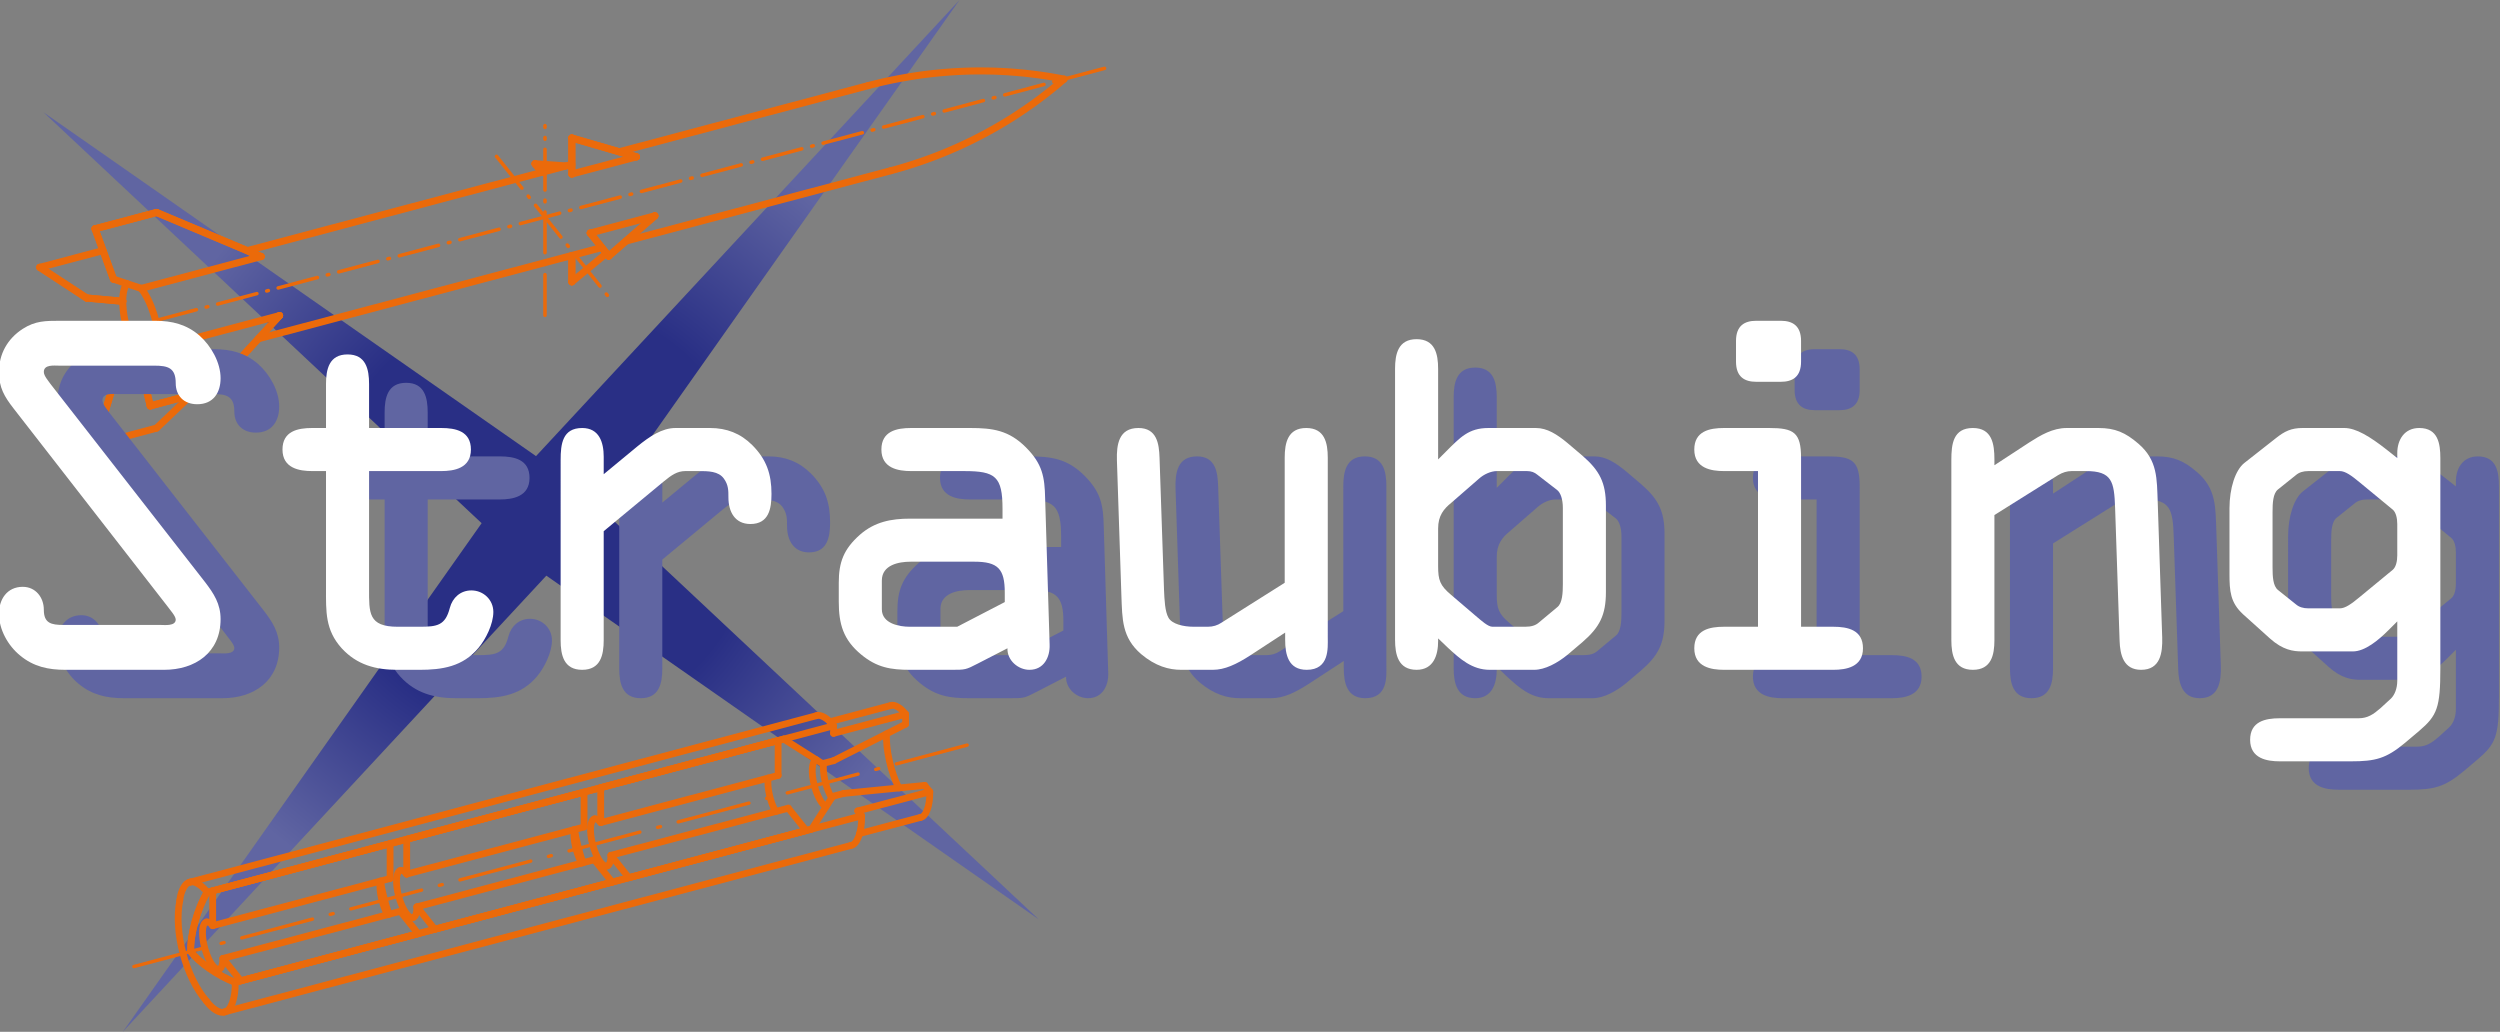 <?xml version="1.0" encoding="utf-8"?>
<!-- Generator: Adobe Illustrator 13.0.0, SVG Export Plug-In . SVG Version: 6.00 Build 14948)  -->
<!DOCTYPE svg PUBLIC "-//W3C//DTD SVG 1.1//EN" "http://www.w3.org/Graphics/SVG/1.1/DTD/svg11.dtd">
<svg version="1.1" id="Ebene_1" xmlns="http://www.w3.org/2000/svg" xmlns:xlink="http://www.w3.org/1999/xlink" x="0px" y="0px"
	 width="468.094px" height="193.191px" viewBox="0 0 468.094 193.191" enable-background="new 0 0 468.094 193.191"
	 xml:space="preserve">
<rect x="0" y="0" width="468.094" height="193.191" fill="#808080" stroke="none"/>
<g>
	
		<radialGradient id="SVGID_1_" cx="-732.355" cy="1239.537" r="126.598" gradientTransform="matrix(1 0 0 1 833.685 -1142.941)" gradientUnits="userSpaceOnUse">
		<stop  offset="0" style="stop-color:#292F85"/>
		<stop  offset="0.319" style="stop-color:#292F85"/>
		<stop  offset="0.615" style="stop-color:#6065A2"/>
		<stop  offset="1" style="stop-color:#6065A2"/>
	</radialGradient>
	<polygon fill="url(#SVGID_1_)" points="179.66,0 112.478,95.229 194.521,172.168 102.295,107.786 22.997,193.191 90.18,97.961 
		8.139,21.021 100.362,85.403 	"/>
	<g id="BLOCK_x5F_RECORD_4_">
		<g id="LINE_291_">
			
				<line fill="none" stroke="#EB6A0A" stroke-width="0.659" stroke-linecap="round" stroke-linejoin="round" stroke-dasharray="7.609,1.902,0.317,1.902" x1="206.811" y1="12.799" x2="9.562" y2="65.216"/>
		</g>
		<g id="LINE_290_">
			
				<line fill="none" stroke="#EB6A0A" stroke-width="0.659" stroke-linecap="round" stroke-linejoin="round" stroke-dasharray="7.609,1.902,0.317,1.902" x1="102.043" y1="59.035" x2="102.043" y2="23.53"/>
		</g>
		<g id="LINE_289_">
			
				<line fill="none" stroke="#EB6A0A" stroke-width="0.659" stroke-linecap="round" stroke-linejoin="round" stroke-dasharray="7.609,1.902,0.317,1.902" x1="92.969" y1="29.274" x2="113.917" y2="55.55"/>
		</g>
		<g id="LINE_288_">
			
				<line fill="none" stroke="#EB6A0A" stroke-width="1.319" stroke-linecap="round" stroke-linejoin="round" x1="100.179" y1="30.658" x2="100.179" y2="30.658"/>
		</g>
		<g id="LINE_287_">
			
				<line fill="none" stroke="#EB6A0A" stroke-width="1.319" stroke-linecap="round" stroke-linejoin="round" x1="100.179" y1="30.658" x2="105.963" y2="31.069"/>
		</g>
		<g id="LINE_286_">
			
				<line fill="none" stroke="#EB6A0A" stroke-width="1.319" stroke-linecap="round" stroke-linejoin="round" x1="101.459" y1="32.268" x2="100.179" y2="30.658"/>
		</g>
		<g id="LINE_285_">
			
				<line fill="none" stroke="#EB6A0A" stroke-width="1.319" stroke-linecap="round" stroke-linejoin="round" x1="101.459" y1="32.268" x2="100.179" y2="30.658"/>
		</g>
		<g id="LINE_284_">
			
				<line fill="none" stroke="#EB6A0A" stroke-width="1.319" stroke-linecap="round" stroke-linejoin="round" x1="16.213" y1="55.795" x2="16.213" y2="55.795"/>
		</g>
		<g id="LINE_283_">
			
				<line fill="none" stroke="#EB6A0A" stroke-width="1.319" stroke-linecap="round" stroke-linejoin="round" x1="22.988" y1="56.412" x2="16.213" y2="55.795"/>
		</g>
		<g id="ELLIPSE_106_">
			
				<line fill="none" stroke="#EB6A0A" stroke-width="1.319" stroke-linecap="round" stroke-linejoin="round" x1="22.988" y1="56.41" x2="22.988" y2="56.412"/>
		</g>
		<g id="LINE_282_">
			
				<line fill="none" stroke="#EB6A0A" stroke-width="1.319" stroke-linecap="round" stroke-linejoin="round" x1="22.988" y1="56.41" x2="16.213" y2="55.795"/>
		</g>
		<g id="LINE_281_">
			
				<line fill="none" stroke="#EB6A0A" stroke-width="1.319" stroke-linecap="round" stroke-linejoin="round" x1="7.456" y1="50.066" x2="7.456" y2="50.059"/>
		</g>
		<g id="LINE_280_">
			
				<line fill="none" stroke="#EB6A0A" stroke-width="1.319" stroke-linecap="round" stroke-linejoin="round" x1="16.213" y1="55.795" x2="7.456" y2="50.066"/>
		</g>
		<g id="LINE_279_">
			
				<line fill="none" stroke="#EB6A0A" stroke-width="1.319" stroke-linecap="round" stroke-linejoin="round" x1="16.213" y1="55.795" x2="7.456" y2="50.059"/>
		</g>
		<g id="LINE_278_">
			
				<line fill="none" stroke="#EB6A0A" stroke-width="1.319" stroke-linecap="round" stroke-linejoin="round" x1="18.976" y1="47" x2="19.336" y2="47.049"/>
		</g>
		<g id="LINE_277_">
			
				<line fill="none" stroke="#EB6A0A" stroke-width="1.319" stroke-linecap="round" stroke-linejoin="round" x1="7.456" y1="50.059" x2="18.976" y2="47"/>
		</g>
		<g id="LINE_276_">
			
				<line fill="none" stroke="#EB6A0A" stroke-width="1.319" stroke-linecap="round" stroke-linejoin="round" x1="107.072" y1="52.767" x2="113.553" y2="47.438"/>
		</g>
		<g id="LINE_275_">
			
				<line fill="none" stroke="#EB6A0A" stroke-width="1.319" stroke-linecap="round" stroke-linejoin="round" x1="107.072" y1="52.767" x2="107.07" y2="52.767"/>
		</g>
		<g id="ELLIPSE_105_">
			<path fill="none" stroke="#EB6A0A" stroke-width="1.319" stroke-linecap="round" stroke-linejoin="round" d="M22.988,56.412
				c0,3.721,1.543,8.666,3.447,11.055"/>
		</g>
		<g id="ELLIPSE_104_">
			<path fill="none" stroke="#EB6A0A" stroke-width="1.319" stroke-linecap="round" stroke-linejoin="round" d="M29.881,65.061
				c0-3.722-1.541-8.668-3.445-11.056"/>
		</g>
		<g id="LINE_274_">
			
				<line fill="none" stroke="#EB6A0A" stroke-width="1.319" stroke-linecap="round" stroke-linejoin="round" x1="52.346" y1="59.088" x2="29.881" y2="65.061"/>
		</g>
		<g id="ELLIPSE_103_">
			
				<line fill="none" stroke="#EB6A0A" stroke-width="1.319" stroke-linecap="round" stroke-linejoin="round" x1="52.346" y1="59.088" x2="52.346" y2="59.088"/>
		</g>
		<g id="ELLIPSE_102_">
			<path fill="none" stroke="#EB6A0A" stroke-width="1.319" stroke-linecap="round" stroke-linejoin="round" d="M26.437,67.467
				c0.102,0.133,0.295,0.355,0.396,0.448"/>
		</g>
		<g id="LINE_273_">
			
				<line fill="none" stroke="#EB6A0A" stroke-width="1.319" stroke-linecap="round" stroke-linejoin="round" x1="110.517" y1="43.629" x2="122.611" y2="40.41"/>
		</g>
		<g id="ELLIPSE_101_">
			
				<line fill="none" stroke="#EB6A0A" stroke-width="1.319" stroke-linecap="round" stroke-linejoin="round" x1="122.611" y1="40.42" x2="122.611" y2="40.41"/>
		</g>
		<g id="ELLIPSE_100_">
			
				<line fill="none" stroke="#EB6A0A" stroke-width="1.319" stroke-linecap="round" stroke-linejoin="round" x1="110.517" y1="43.633" x2="110.517" y2="43.629"/>
		</g>
		<g id="LINE_272_">
			
				<line fill="none" stroke="#EB6A0A" stroke-width="1.319" stroke-linecap="round" stroke-linejoin="round" x1="107.072" y1="47.837" x2="107.072" y2="52.767"/>
		</g>
		<g id="LINE_271_">
			
				<line fill="none" stroke="#EB6A0A" stroke-width="1.319" stroke-linecap="round" stroke-linejoin="round" x1="107.07" y1="47.837" x2="107.07" y2="52.767"/>
		</g>
		<g id="ELLIPSE_99_">
			<path fill="none" stroke="#EB6A0A" stroke-width="1.319" stroke-linecap="round" stroke-linejoin="round" d="M23.775,53.116
				c-0.467,0.402-0.826,1.9-0.787,3.294"/>
		</g>
		<g id="LINE_270_">
			
				<line fill="none" stroke="#EB6A0A" stroke-width="1.319" stroke-linecap="round" stroke-linejoin="round" x1="48.897" y1="48.033" x2="48.897" y2="48.033"/>
		</g>
		<g id="LINE_269_">
			
				<line fill="none" stroke="#EB6A0A" stroke-width="1.319" stroke-linecap="round" stroke-linejoin="round" x1="26.437" y1="54.006" x2="48.897" y2="48.033"/>
		</g>
		<g id="ELLIPSE_98_">
			
				<line fill="none" stroke="#EB6A0A" stroke-width="1.319" stroke-linecap="round" stroke-linejoin="round" x1="107.072" y1="32.578" x2="107.07" y2="32.575"/>
		</g>
		<g id="ELLIPSE_97_">
			
				<line fill="none" stroke="#EB6A0A" stroke-width="1.319" stroke-linecap="round" stroke-linejoin="round" x1="119.168" y1="29.365" x2="119.168" y2="29.36"/>
		</g>
		<g id="LINE_268_">
			
				<line fill="none" stroke="#EB6A0A" stroke-width="1.319" stroke-linecap="round" stroke-linejoin="round" x1="107.072" y1="32.578" x2="119.168" y2="29.365"/>
		</g>
		<g id="LINE_267_">
			
				<line fill="none" stroke="#EB6A0A" stroke-width="1.319" stroke-linecap="round" stroke-linejoin="round" x1="39.654" y1="72.939" x2="52.346" y2="59.088"/>
		</g>
		<g id="LINE_266_">
			
				<line fill="none" stroke="#EB6A0A" stroke-width="1.319" stroke-linecap="round" stroke-linejoin="round" x1="28.136" y1="75.998" x2="39.654" y2="72.939"/>
		</g>
		<g id="LINE_265_">
			
				<line fill="none" stroke="#EB6A0A" stroke-width="1.319" stroke-linecap="round" stroke-linejoin="round" x1="26.29" y1="68.428" x2="28.136" y2="75.998"/>
		</g>
		<g id="LINE_264_">
			
				<line fill="none" stroke="#EB6A0A" stroke-width="1.319" stroke-linecap="round" stroke-linejoin="round" x1="29.881" y1="65.061" x2="26.29" y2="68.428"/>
		</g>
		<g id="LINE_263_">
			
				<line fill="none" stroke="#EB6A0A" stroke-width="1.319" stroke-linecap="round" stroke-linejoin="round" x1="39.654" y1="72.939" x2="39.654" y2="72.939"/>
		</g>
		<g id="LINE_262_">
			
				<line fill="none" stroke="#EB6A0A" stroke-width="1.319" stroke-linecap="round" stroke-linejoin="round" x1="39.654" y1="72.939" x2="52.346" y2="59.088"/>
		</g>
		<g id="LINE_261_">
			
				<line fill="none" stroke="#EB6A0A" stroke-width="1.319" stroke-linecap="round" stroke-linejoin="round" x1="28.136" y1="75.998" x2="39.654" y2="72.939"/>
		</g>
		<g id="LINE_260_">
			
				<line fill="none" stroke="#EB6A0A" stroke-width="1.319" stroke-linecap="round" stroke-linejoin="round" x1="26.29" y1="68.432" x2="28.136" y2="75.998"/>
		</g>
		<g id="LINE_259_">
			
				<line fill="none" stroke="#EB6A0A" stroke-width="1.319" stroke-linecap="round" stroke-linejoin="round" x1="29.315" y1="80.158" x2="35.822" y2="73.956"/>
		</g>
		<g id="LINE_258_">
			
				<line fill="none" stroke="#EB6A0A" stroke-width="1.319" stroke-linecap="round" stroke-linejoin="round" x1="17.798" y1="83.225" x2="29.315" y2="80.158"/>
		</g>
		<g id="LINE_257_">
			
				<line fill="none" stroke="#EB6A0A" stroke-width="1.319" stroke-linecap="round" stroke-linejoin="round" x1="21.252" y1="71.945" x2="17.798" y2="83.225"/>
		</g>
		<g id="LINE_256_">
			
				<line fill="none" stroke="#EB6A0A" stroke-width="1.319" stroke-linecap="round" stroke-linejoin="round" x1="26.437" y1="67.467" x2="21.252" y2="71.945"/>
		</g>
		<g id="LINE_255_">
			
				<line fill="none" stroke="#EB6A0A" stroke-width="1.319" stroke-linecap="round" stroke-linejoin="round" x1="21.25" y1="71.945" x2="17.793" y2="83.222"/>
		</g>
		<g id="LINE_254_">
			
				<line fill="none" stroke="#EB6A0A" stroke-width="1.319" stroke-linecap="round" stroke-linejoin="round" x1="26.437" y1="67.467" x2="21.25" y2="71.945"/>
		</g>
		<g id="LINE_253_">
			
				<line fill="none" stroke="#EB6A0A" stroke-width="1.319" stroke-linecap="round" stroke-linejoin="round" x1="113.964" y1="47.947" x2="122.611" y2="40.41"/>
		</g>
		<g id="LINE_252_">
			
				<line fill="none" stroke="#EB6A0A" stroke-width="1.319" stroke-linecap="round" stroke-linejoin="round" x1="110.517" y1="43.629" x2="113.964" y2="47.947"/>
		</g>
		<g id="LINE_251_">
			
				<line fill="none" stroke="#EB6A0A" stroke-width="1.319" stroke-linecap="round" stroke-linejoin="round" x1="113.964" y1="47.947" x2="113.964" y2="47.956"/>
		</g>
		<g id="LINE_250_">
			
				<line fill="none" stroke="#EB6A0A" stroke-width="1.319" stroke-linecap="round" stroke-linejoin="round" x1="113.964" y1="47.956" x2="122.611" y2="40.42"/>
		</g>
		<g id="LINE_249_">
			
				<line fill="none" stroke="#EB6A0A" stroke-width="1.319" stroke-linecap="round" stroke-linejoin="round" x1="110.517" y1="43.633" x2="113.964" y2="47.956"/>
		</g>
		<g id="LINE_248_">
			
				<line fill="none" stroke="#EB6A0A" stroke-width="1.319" stroke-linecap="round" stroke-linejoin="round" x1="21.25" y1="52.272" x2="21.252" y2="52.272"/>
		</g>
		<g id="LINE_247_">
			
				<line fill="none" stroke="#EB6A0A" stroke-width="1.319" stroke-linecap="round" stroke-linejoin="round" x1="26.437" y1="54.006" x2="21.252" y2="52.272"/>
		</g>
		<g id="LINE_246_">
			
				<line fill="none" stroke="#EB6A0A" stroke-width="1.319" stroke-linecap="round" stroke-linejoin="round" x1="26.29" y1="68.428" x2="26.29" y2="68.432"/>
		</g>
		<g id="LINE_245_">
			
				<line fill="none" stroke="#EB6A0A" stroke-width="1.319" stroke-linecap="round" stroke-linejoin="round" x1="21.252" y1="71.945" x2="21.25" y2="71.945"/>
		</g>
		<g id="ELLIPSE_96_">
			
				<line fill="none" stroke="#EB6A0A" stroke-width="1.319" stroke-linecap="round" stroke-linejoin="round" x1="26.437" y1="67.467" x2="26.437" y2="67.467"/>
		</g>
		<g id="LINE_244_">
			
				<line fill="none" stroke="#EB6A0A" stroke-width="1.319" stroke-linecap="round" stroke-linejoin="round" x1="29.313" y1="39.783" x2="48.897" y2="48.033"/>
		</g>
		<g id="LINE_243_">
			
				<line fill="none" stroke="#EB6A0A" stroke-width="1.319" stroke-linecap="round" stroke-linejoin="round" x1="17.793" y1="42.842" x2="29.313" y2="39.783"/>
		</g>
		<g id="LINE_242_">
			
				<line fill="none" stroke="#EB6A0A" stroke-width="1.319" stroke-linecap="round" stroke-linejoin="round" x1="21.25" y1="52.272" x2="17.793" y2="42.842"/>
		</g>
		<g id="LINE_241_">
			
				<line fill="none" stroke="#EB6A0A" stroke-width="1.319" stroke-linecap="round" stroke-linejoin="round" x1="29.313" y1="39.783" x2="29.315" y2="39.783"/>
		</g>
		<g id="LINE_240_">
			
				<line fill="none" stroke="#EB6A0A" stroke-width="1.319" stroke-linecap="round" stroke-linejoin="round" x1="29.315" y1="39.783" x2="48.897" y2="48.033"/>
		</g>
		<g id="LINE_239_">
			
				<line fill="none" stroke="#EB6A0A" stroke-width="1.319" stroke-linecap="round" stroke-linejoin="round" x1="17.798" y1="42.842" x2="29.315" y2="39.783"/>
		</g>
		<g id="LINE_238_">
			
				<line fill="none" stroke="#EB6A0A" stroke-width="1.319" stroke-linecap="round" stroke-linejoin="round" x1="21.252" y1="52.272" x2="17.798" y2="42.842"/>
		</g>
		<g id="LINE_237_">
			
				<line fill="none" stroke="#EB6A0A" stroke-width="1.319" stroke-linecap="round" stroke-linejoin="round" x1="107.072" y1="32.578" x2="107.072" y2="25.848"/>
		</g>
		<g id="LINE_236_">
			
				<line fill="none" stroke="#EB6A0A" stroke-width="1.319" stroke-linecap="round" stroke-linejoin="round" x1="107.07" y1="25.844" x2="107.072" y2="25.848"/>
		</g>
		<g id="LINE_235_">
			
				<line fill="none" stroke="#EB6A0A" stroke-width="1.319" stroke-linecap="round" stroke-linejoin="round" x1="107.07" y1="32.575" x2="107.07" y2="25.844"/>
		</g>
		<g id="LINE_234_">
			
				<line fill="none" stroke="#EB6A0A" stroke-width="1.319" stroke-linecap="round" stroke-linejoin="round" x1="107.07" y1="25.844" x2="119.168" y2="29.36"/>
		</g>
		<g id="LINE_233_">
			
				<line fill="none" stroke="#EB6A0A" stroke-width="1.319" stroke-linecap="round" stroke-linejoin="round" x1="107.072" y1="25.848" x2="119.168" y2="29.365"/>
		</g>
		<g id="LINE_232_">
			
				<line fill="none" stroke="#EB6A0A" stroke-width="1.319" stroke-linecap="round" stroke-linejoin="round" x1="28.136" y1="75.998" x2="28.136" y2="75.998"/>
		</g>
		<g id="LINE_231_">
			
				<line fill="none" stroke="#EB6A0A" stroke-width="1.319" stroke-linecap="round" stroke-linejoin="round" x1="17.798" y1="83.225" x2="17.793" y2="83.222"/>
		</g>
		<g id="LINE_230_">
			
				<line fill="none" stroke="#EB6A0A" stroke-width="1.319" stroke-linecap="round" stroke-linejoin="round" x1="17.793" y1="42.842" x2="17.798" y2="42.842"/>
		</g>
		<g id="LINE_229_">
			
				<line fill="none" stroke="#EB6A0A" stroke-width="1.319" stroke-linecap="round" stroke-linejoin="round" x1="48.361" y1="63.434" x2="112.679" y2="46.344"/>
		</g>
		<g id="LINE_228_">
			
				<line fill="none" stroke="#EB6A0A" stroke-width="1.319" stroke-linecap="round" stroke-linejoin="round" x1="117.185" y1="45.146" x2="166.785" y2="31.963"/>
		</g>
		<g id="LINE_227_">
			
				<line fill="none" stroke="#EB6A0A" stroke-width="1.319" stroke-linecap="round" stroke-linejoin="round" x1="46.282" y1="46.932" x2="107.07" y2="30.773"/>
		</g>
		<g id="LINE_226_">
			
				<line fill="none" stroke="#EB6A0A" stroke-width="1.319" stroke-linecap="round" stroke-linejoin="round" x1="115.935" y1="28.418" x2="162.551" y2="16.028"/>
		</g>
		<g id="LWPOLYLINE_5_">
			<polyline fill="none" stroke="#EB6A0A" stroke-width="1.319" stroke-linecap="round" stroke-linejoin="round" points="
				166.785,31.963 167.537,31.766 168.283,31.551 169.029,31.336 169.771,31.11 170.512,30.879 171.252,30.636 171.992,30.395 
				172.728,30.142 173.455,29.882 174.185,29.619 174.912,29.348 175.635,29.068 176.358,28.778 177.08,28.483 177.791,28.186 
				178.502,27.875 179.356,27.508 180.197,27.117 181.033,26.723 181.871,26.322 182.838,25.832 183.805,25.334 184.754,24.832 
				185.711,24.303 186.649,23.771 187.58,23.223 188.506,22.668 189.426,22.1 190.715,21.264 191.992,20.406 193.248,19.528 
				194.483,18.631 195.701,17.705 196.897,16.764 198.072,15.799 199.226,14.815 			"/>
		</g>
		<g id="LWPOLYLINE_4_">
			<polyline fill="none" stroke="#EB6A0A" stroke-width="1.319" stroke-linecap="round" stroke-linejoin="round" points="
				162.551,16.028 164.055,15.646 165.567,15.289 167.09,14.961 168.611,14.668 170.142,14.396 171.676,14.153 173.211,13.94 
				174.752,13.76 175.726,13.658 176.698,13.572 177.672,13.497 178.639,13.432 179.703,13.375 180.76,13.33 181.817,13.297 
				182.873,13.282 183.93,13.282 184.987,13.294 186.045,13.313 187.096,13.358 188.637,13.435 190.166,13.551 191.694,13.688 
				193.211,13.857 194.729,14.052 196.233,14.275 197.733,14.533 199.226,14.815 			"/>
		</g>
	</g>
	<g id="BLOCK_x5F_RECORD_3_">
		<g id="LINE_225_">
			
				<line fill="none" stroke="#EB6A0A" stroke-width="0.635" stroke-linecap="round" stroke-linejoin="round" stroke-dasharray="13.711,3.428,0.571,3.428" x1="181.088" y1="139.511" x2="25.07" y2="180.973"/>
		</g>
		<g id="ELLIPSE_95_">
			<path fill="none" stroke="#EB6A0A" stroke-width="1.27" stroke-linecap="round" stroke-linejoin="round" d="M35.728,178.143
				c1.348,1.965,5.212,4.651,8.316,5.78"/>
		</g>
		<g id="ELLIPSE_94_">
			<path fill="none" stroke="#EB6A0A" stroke-width="1.27" stroke-linecap="round" stroke-linejoin="round" d="M38.788,167.07
				c-1.82,2.988-3.244,8.136-3.061,11.072"/>
		</g>
		<g id="LINE_224_">
			
				<line fill="none" stroke="#EB6A0A" stroke-width="1.27" stroke-linecap="round" stroke-linejoin="round" x1="44.043" y1="183.924" x2="151.985" y2="155.23"/>
		</g>
		<g id="LINE_223_">
			
				<line fill="none" stroke="#EB6A0A" stroke-width="1.27" stroke-linecap="round" stroke-linejoin="round" x1="38.788" y1="167.07" x2="146.732" y2="138.381"/>
		</g>
		<g id="LINE_222_">
			
				<line fill="none" stroke="#EB6A0A" stroke-width="1.27" stroke-linecap="round" stroke-linejoin="round" x1="151.985" y1="155.23" x2="155.903" y2="149.109"/>
		</g>
		<g id="ELLIPSE_93_">
			<path fill="none" stroke="#EB6A0A" stroke-width="1.27" stroke-linecap="round" stroke-linejoin="round" d="M152.822,142.292
				c-0.837,0.219-0.986,2.381-0.342,4.815c0.473,1.86,1.439,3.606,2.181,3.942"/>
		</g>
		<g id="ELLIPSE_92_">
			<path fill="none" stroke="#EB6A0A" stroke-width="1.27" stroke-linecap="round" stroke-linejoin="round" d="M152.881,142.284
				c-0.012,0-0.047,0.006-0.059,0.008"/>
		</g>
		<g id="LINE_221_">
			
				<line fill="none" stroke="#EB6A0A" stroke-width="1.27" stroke-linecap="round" stroke-linejoin="round" x1="146.732" y1="138.381" x2="153.992" y2="142.982"/>
		</g>
		<g id="LINE_220_">
			
				<line fill="none" stroke="#EB6A0A" stroke-width="1.27" stroke-linecap="round" stroke-linejoin="round" x1="155.903" y1="149.109" x2="157.982" y2="148.559"/>
		</g>
		<g id="ELLIPSE_91_">
			<path fill="none" stroke="#EB6A0A" stroke-width="1.27" stroke-linecap="round" stroke-linejoin="round" d="M154.219,142.917
				c-0.262,1.678,0.359,4.483,1.38,6.271c0.03,0.058,0.089,0.157,0.126,0.209"/>
		</g>
		<g id="LINE_219_">
			
				<line fill="none" stroke="#EB6A0A" stroke-width="1.27" stroke-linecap="round" stroke-linejoin="round" x1="153.992" y1="142.982" x2="156.07" y2="142.432"/>
		</g>
		<g id="LINE_218_">
			
				<line fill="none" stroke="#EB6A0A" stroke-width="1.27" stroke-linecap="round" stroke-linejoin="round" x1="157.982" y1="148.559" x2="173.139" y2="147.057"/>
		</g>
		<g id="ELLIPSE_90_">
			<path fill="none" stroke="#EB6A0A" stroke-width="1.27" stroke-linecap="round" stroke-linejoin="round" d="M166.002,137.398
				c-0.203,2.774,0.818,7.278,2.299,10.138"/>
		</g>
		<g id="LINE_217_">
			
				<line fill="none" stroke="#EB6A0A" stroke-width="1.27" stroke-linecap="round" stroke-linejoin="round" x1="156.07" y1="142.432" x2="169.563" y2="135.592"/>
		</g>
		<g id="LINE_216_">
			
				<line fill="none" stroke="#EB6A0A" stroke-width="1.27" stroke-linecap="round" stroke-linejoin="round" x1="173.139" y1="147.057" x2="174.088" y2="148.258"/>
		</g>
		<g id="ELLIPSE_89_">
			<path fill="none" stroke="#EB6A0A" stroke-width="1.27" stroke-linecap="round" stroke-linejoin="round" d="M172.344,153.051
				c1.033-0.102,1.816-2.258,1.744-4.793"/>
		</g>
		<g id="ELLIPSE_88_">
			<path fill="none" stroke="#EB6A0A" stroke-width="1.27" stroke-linecap="round" stroke-linejoin="round" d="M169.563,133.729
				c-0.859-1.181-2.139-1.92-2.783-1.629"/>
		</g>
		<g id="LINE_215_">
			
				<line fill="none" stroke="#EB6A0A" stroke-width="1.27" stroke-linecap="round" stroke-linejoin="round" x1="169.563" y1="135.592" x2="169.563" y2="133.729"/>
		</g>
		<g id="LINE_214_">
			
				<line fill="none" stroke="#EB6A0A" stroke-width="1.27" stroke-linecap="round" stroke-linejoin="round" x1="174.088" y1="148.258" x2="160.598" y2="151.838"/>
		</g>
		<g id="LINE_213_">
			
				<line fill="none" stroke="#EB6A0A" stroke-width="1.27" stroke-linecap="round" stroke-linejoin="round" x1="169.563" y1="133.729" x2="156.07" y2="137.311"/>
		</g>
		<g id="LINE_212_">
			
				<line fill="none" stroke="#EB6A0A" stroke-width="1.27" stroke-linecap="round" stroke-linejoin="round" x1="160.598" y1="151.838" x2="161.326" y2="152.752"/>
		</g>
		<g id="ELLIPSE_87_">
			<path fill="none" stroke="#EB6A0A" stroke-width="1.27" stroke-linecap="round" stroke-linejoin="round" d="M159.295,158.307
				c1.195-0.113,2.108-2.613,2.031-5.556"/>
		</g>
		<g id="ELLIPSE_86_">
			<path fill="none" stroke="#EB6A0A" stroke-width="1.27" stroke-linecap="round" stroke-linejoin="round" d="M156.07,135.898
				c-1.004-1.371-2.479-2.231-3.23-1.888"/>
		</g>
		<g id="LINE_211_">
			
				<line fill="none" stroke="#EB6A0A" stroke-width="1.27" stroke-linecap="round" stroke-linejoin="round" x1="156.07" y1="137.311" x2="156.07" y2="135.898"/>
		</g>
		<g id="LINE_210_">
			
				<line fill="none" stroke="#EB6A0A" stroke-width="1.27" stroke-linecap="round" stroke-linejoin="round" x1="161.326" y1="152.752" x2="44.043" y2="183.924"/>
		</g>
		<g id="ELLIPSE_85_">
			<path fill="none" stroke="#EB6A0A" stroke-width="1.27" stroke-linecap="round" stroke-linejoin="round" d="M42.014,189.477
				c1.199-0.115,2.109-2.61,2.029-5.554"/>
		</g>
		<g id="ELLIPSE_84_">
			<path fill="none" stroke="#EB6A0A" stroke-width="1.27" stroke-linecap="round" stroke-linejoin="round" d="M38.688,187.47
				c1.028,1.445,2.553,2.367,3.326,2.007"/>
		</g>
		<g id="ELLIPSE_83_">
			<path fill="none" stroke="#EB6A0A" stroke-width="1.27" stroke-linecap="round" stroke-linejoin="round" d="M35.555,165.179
				c-0.85,0.074-1.714,1.634-1.889,3.398"/>
		</g>
		<g id="ELLIPSE_82_">
			<path fill="none" stroke="#EB6A0A" stroke-width="1.27" stroke-linecap="round" stroke-linejoin="round" d="M38.785,167.066
				c-0.997-1.366-2.479-2.231-3.23-1.888"/>
		</g>
		<g id="LINE_209_">
			
				<line fill="none" stroke="#EB6A0A" stroke-width="1.27" stroke-linecap="round" stroke-linejoin="round" x1="156.07" y1="135.898" x2="38.785" y2="167.066"/>
		</g>
		<g id="ELLIPSE_81_">
			<path fill="none" stroke="#EB6A0A" stroke-width="1.27" stroke-linecap="round" stroke-linejoin="round" d="M35.726,178.143
				c1.35,1.965,5.213,4.651,8.318,5.78"/>
		</g>
		<g id="ELLIPSE_80_">
			<path fill="none" stroke="#EB6A0A" stroke-width="1.27" stroke-linecap="round" stroke-linejoin="round" d="M38.785,167.066
				c-1.822,2.99-3.242,8.14-3.061,11.076"/>
		</g>
		<g id="LINE_208_">
			
				<line fill="none" stroke="#EB6A0A" stroke-width="1.27" stroke-linecap="round" stroke-linejoin="round" x1="35.728" y1="178.143" x2="35.726" y2="178.143"/>
		</g>
		<g id="ELLIPSE_79_">
			<path fill="none" stroke="#EB6A0A" stroke-width="1.27" stroke-linecap="round" stroke-linejoin="round" d="M41,181.473
				c0.433-0.043,0.766-0.953,0.734-2.021"/>
		</g>
		<g id="ELLIPSE_78_">
			<path fill="none" stroke="#EB6A0A" stroke-width="1.27" stroke-linecap="round" stroke-linejoin="round" d="M38.651,172.639
				c-0.833,0.219-0.982,2.377-0.336,4.815c0.651,2.438,1.85,4.237,2.685,4.019l0,0"/>
		</g>
		<g id="ELLIPSE_77_">
			<path fill="none" stroke="#EB6A0A" stroke-width="1.27" stroke-linecap="round" stroke-linejoin="round" d="M39.826,173.32
				c-0.364-0.5-0.902-0.812-1.175-0.683"/>
		</g>
		<g id="LINE_207_">
			
				<line fill="none" stroke="#EB6A0A" stroke-width="1.27" stroke-linecap="round" stroke-linejoin="round" x1="41.734" y1="179.452" x2="74.948" y2="170.627"/>
		</g>
		<g id="ELLIPSE_76_">
			<path fill="none" stroke="#EB6A0A" stroke-width="1.27" stroke-linecap="round" stroke-linejoin="round" d="M71.184,164.989
				c-0.257,1.67,0.362,4.477,1.384,6.271c0.004,0,0.004,0,0.004,0"/>
		</g>
		<g id="LINE_206_">
			
				<line fill="none" stroke="#EB6A0A" stroke-width="1.27" stroke-linecap="round" stroke-linejoin="round" x1="39.826" y1="173.32" x2="73.038" y2="164.493"/>
		</g>
		<g id="LINE_205_">
			
				<line fill="none" stroke="#EB6A0A" stroke-width="1.27" stroke-linecap="round" stroke-linejoin="round" x1="74.948" y1="170.627" x2="78.292" y2="174.818"/>
		</g>
		<g id="ELLIPSE_75_">
			
				<line fill="none" stroke="#EB6A0A" stroke-width="1.27" stroke-linecap="round" stroke-linejoin="round" x1="78.292" y1="174.818" x2="78.292" y2="174.818"/>
		</g>
		<g id="LINE_204_">
			
				<line fill="none" stroke="#EB6A0A" stroke-width="1.27" stroke-linecap="round" stroke-linejoin="round" x1="73.038" y1="164.493" x2="73.038" y2="157.965"/>
		</g>
		<g id="LINE_203_">
			
				<line fill="none" stroke="#EB6A0A" stroke-width="1.27" stroke-linecap="round" stroke-linejoin="round" x1="78.292" y1="174.818" x2="45.079" y2="183.643"/>
		</g>
		<g id="ELLIPSE_74_">
			
				<line fill="none" stroke="#EB6A0A" stroke-width="1.27" stroke-linecap="round" stroke-linejoin="round" x1="45.079" y1="183.643" x2="45.079" y2="183.643"/>
		</g>
		<g id="LINE_202_">
			
				<line fill="none" stroke="#EB6A0A" stroke-width="1.27" stroke-linecap="round" stroke-linejoin="round" x1="73.038" y1="157.965" x2="39.826" y2="166.793"/>
		</g>
		<g id="LINE_201_">
			
				<line fill="none" stroke="#EB6A0A" stroke-width="1.27" stroke-linecap="round" stroke-linejoin="round" x1="45.079" y1="183.643" x2="41.734" y2="179.452"/>
		</g>
		<g id="LINE_200_">
			
				<line fill="none" stroke="#EB6A0A" stroke-width="1.27" stroke-linecap="round" stroke-linejoin="round" x1="39.826" y1="166.793" x2="39.826" y2="173.32"/>
		</g>
		<g id="ELLIPSE_73_">
			<path fill="none" stroke="#EB6A0A" stroke-width="1.27" stroke-linecap="round" stroke-linejoin="round" d="M77.324,171.814
				c0.438-0.039,0.766-0.95,0.736-2.019"/>
		</g>
		<g id="ELLIPSE_72_">
			<path fill="none" stroke="#EB6A0A" stroke-width="1.27" stroke-linecap="round" stroke-linejoin="round" d="M74.979,162.982
				c-0.835,0.222-0.984,2.379-0.335,4.817c0.647,2.438,1.851,4.234,2.681,4.015l0,0"/>
		</g>
		<g id="ELLIPSE_71_">
			<path fill="none" stroke="#EB6A0A" stroke-width="1.27" stroke-linecap="round" stroke-linejoin="round" d="M76.151,163.663
				c-0.364-0.494-0.901-0.806-1.173-0.681"/>
		</g>
		<g id="LINE_199_">
			
				<line fill="none" stroke="#EB6A0A" stroke-width="1.27" stroke-linecap="round" stroke-linejoin="round" x1="78.062" y1="169.797" x2="111.275" y2="160.969"/>
		</g>
		<g id="ELLIPSE_70_">
			<path fill="none" stroke="#EB6A0A" stroke-width="1.27" stroke-linecap="round" stroke-linejoin="round" d="M107.512,155.333
				c-0.26,1.672,0.359,4.479,1.382,6.269v0.004"/>
		</g>
		<g id="LINE_198_">
			
				<line fill="none" stroke="#EB6A0A" stroke-width="1.27" stroke-linecap="round" stroke-linejoin="round" x1="76.151" y1="163.663" x2="109.361" y2="154.842"/>
		</g>
		<g id="LINE_197_">
			
				<line fill="none" stroke="#EB6A0A" stroke-width="1.27" stroke-linecap="round" stroke-linejoin="round" x1="111.275" y1="160.969" x2="114.615" y2="165.163"/>
		</g>
		<g id="ELLIPSE_69_">
			
				<line fill="none" stroke="#EB6A0A" stroke-width="1.27" stroke-linecap="round" stroke-linejoin="round" x1="114.615" y1="165.163" x2="114.615" y2="165.163"/>
		</g>
		<g id="LINE_196_">
			
				<line fill="none" stroke="#EB6A0A" stroke-width="1.27" stroke-linecap="round" stroke-linejoin="round" x1="109.361" y1="154.842" x2="109.361" y2="148.309"/>
		</g>
		<g id="LINE_195_">
			
				<line fill="none" stroke="#EB6A0A" stroke-width="1.27" stroke-linecap="round" stroke-linejoin="round" x1="114.615" y1="165.163" x2="81.404" y2="173.989"/>
		</g>
		<g id="ELLIPSE_68_">
			
				<line fill="none" stroke="#EB6A0A" stroke-width="1.27" stroke-linecap="round" stroke-linejoin="round" x1="81.404" y1="173.989" x2="81.404" y2="173.989"/>
		</g>
		<g id="ELLIPSE_67_">
			<path fill="none" stroke="#EB6A0A" stroke-width="1.27" stroke-linecap="round" stroke-linejoin="round" d="M71.252,164.97
				c0.235,1.689,0.967,4.584,1.579,6.216"/>
		</g>
		<g id="LINE_194_">
			
				<line fill="none" stroke="#EB6A0A" stroke-width="1.27" stroke-linecap="round" stroke-linejoin="round" x1="109.361" y1="148.309" x2="76.151" y2="157.141"/>
		</g>
		<g id="LINE_193_">
			
				<line fill="none" stroke="#EB6A0A" stroke-width="1.27" stroke-linecap="round" stroke-linejoin="round" x1="81.404" y1="173.989" x2="78.062" y2="169.797"/>
		</g>
		<g id="LINE_192_">
			
				<line fill="none" stroke="#EB6A0A" stroke-width="1.27" stroke-linecap="round" stroke-linejoin="round" x1="76.151" y1="157.141" x2="76.151" y2="163.663"/>
		</g>
		<g id="ELLIPSE_66_">
			<path fill="none" stroke="#EB6A0A" stroke-width="1.27" stroke-linecap="round" stroke-linejoin="round" d="M113.652,162.159
				c0.434-0.035,0.766-0.949,0.736-2.015"/>
		</g>
		<g id="ELLIPSE_65_">
			<path fill="none" stroke="#EB6A0A" stroke-width="1.27" stroke-linecap="round" stroke-linejoin="round" d="M111.303,153.329
				c-0.834,0.219-0.983,2.377-0.334,4.819c0.648,2.437,1.849,4.235,2.684,4.011l0,0"/>
		</g>
		<g id="ELLIPSE_64_">
			<path fill="none" stroke="#EB6A0A" stroke-width="1.27" stroke-linecap="round" stroke-linejoin="round" d="M112.478,154.018
				c-0.361-0.496-0.898-0.813-1.174-0.688"/>
		</g>
		<g id="LINE_191_">
			
				<line fill="none" stroke="#EB6A0A" stroke-width="1.27" stroke-linecap="round" stroke-linejoin="round" x1="114.389" y1="160.145" x2="147.604" y2="151.316"/>
		</g>
		<g id="ELLIPSE_63_">
			<path fill="none" stroke="#EB6A0A" stroke-width="1.27" stroke-linecap="round" stroke-linejoin="round" d="M143.841,145.682
				c-0.263,1.672,0.358,4.476,1.38,6.265l0,0"/>
		</g>
		<g id="LINE_190_">
			
				<line fill="none" stroke="#EB6A0A" stroke-width="1.27" stroke-linecap="round" stroke-linejoin="round" x1="112.478" y1="154.018" x2="145.692" y2="145.186"/>
		</g>
		<g id="LINE_189_">
			
				<line fill="none" stroke="#EB6A0A" stroke-width="1.27" stroke-linecap="round" stroke-linejoin="round" x1="147.604" y1="151.316" x2="150.941" y2="155.508"/>
		</g>
		<g id="ELLIPSE_62_">
			
				<line fill="none" stroke="#EB6A0A" stroke-width="1.27" stroke-linecap="round" stroke-linejoin="round" x1="150.941" y1="155.511" x2="150.941" y2="155.508"/>
		</g>
		<g id="LINE_188_">
			
				<line fill="none" stroke="#EB6A0A" stroke-width="1.27" stroke-linecap="round" stroke-linejoin="round" x1="145.692" y1="145.186" x2="145.692" y2="138.659"/>
		</g>
		<g id="LINE_187_">
			
				<line fill="none" stroke="#EB6A0A" stroke-width="1.27" stroke-linecap="round" stroke-linejoin="round" x1="150.941" y1="155.508" x2="117.733" y2="164.338"/>
		</g>
		<g id="ELLIPSE_61_">
			
				<line fill="none" stroke="#EB6A0A" stroke-width="1.27" stroke-linecap="round" stroke-linejoin="round" x1="117.733" y1="164.338" x2="117.733" y2="164.338"/>
		</g>
		<g id="ELLIPSE_60_">
			<path fill="none" stroke="#EB6A0A" stroke-width="1.27" stroke-linecap="round" stroke-linejoin="round" d="M107.579,155.314
				c0.232,1.694,0.968,4.586,1.576,6.218"/>
		</g>
		<g id="LINE_186_">
			
				<line fill="none" stroke="#EB6A0A" stroke-width="1.27" stroke-linecap="round" stroke-linejoin="round" x1="145.692" y1="138.659" x2="112.478" y2="147.484"/>
		</g>
		<g id="LINE_185_">
			
				<line fill="none" stroke="#EB6A0A" stroke-width="1.27" stroke-linecap="round" stroke-linejoin="round" x1="117.733" y1="164.338" x2="114.389" y2="160.145"/>
		</g>
		<g id="LINE_184_">
			
				<line fill="none" stroke="#EB6A0A" stroke-width="1.27" stroke-linecap="round" stroke-linejoin="round" x1="112.478" y1="147.484" x2="112.478" y2="154.018"/>
		</g>
		<g id="LINE_183_">
			
				<line fill="none" stroke="#EB6A0A" stroke-width="1.27" stroke-linecap="round" stroke-linejoin="round" x1="160.949" y1="156.073" x2="172.344" y2="153.051"/>
		</g>
		<g id="LINE_182_">
			
				<line fill="none" stroke="#EB6A0A" stroke-width="1.27" stroke-linecap="round" stroke-linejoin="round" x1="155.384" y1="135.129" x2="166.778" y2="132.1"/>
		</g>
		<g id="LINE_181_">
			
				<line fill="none" stroke="#EB6A0A" stroke-width="1.27" stroke-linecap="round" stroke-linejoin="round" x1="42.014" y1="189.477" x2="159.295" y2="158.307"/>
		</g>
		<g id="LINE_180_">
			
				<line fill="none" stroke="#EB6A0A" stroke-width="1.27" stroke-linecap="round" stroke-linejoin="round" x1="35.555" y1="165.179" x2="152.84" y2="134.011"/>
		</g>
		<g id="ARC_1_">
			<path fill="none" stroke="#EB6A0A" stroke-width="1.27" stroke-linecap="round" stroke-linejoin="round" d="M33.667,168.584
				c-1.176,5.84,1.1,14.396,5.021,18.887"/>
		</g>
	</g>
</g>
<g>
	<path fill="#6065A2" d="M49.336,114.265c1.68,2.184,2.94,4.115,2.94,6.972c0,6.3-4.788,9.492-10.584,9.492h-18.48
		c-3.192,0-5.964-0.588-8.484-2.688c-2.268-1.848-3.948-4.871-3.948-7.812c0-2.688,1.512-5.04,4.452-5.04
		c2.436,0,3.948,2.016,3.948,4.284c0,2.521,1.344,2.856,3.696,2.856h18.228c0.672,0,2.772,0.252,2.772-1.009
		c0-0.672-1.176-1.932-1.512-2.436L13.553,81.842c-1.764-2.268-2.772-3.948-2.772-6.888c0-3.36,1.596-6.216,4.452-8.064
		c2.352-1.512,4.284-1.512,6.972-1.512h17.808c3.192,0,5.88,0.672,8.316,2.772c2.184,1.932,3.948,5.04,3.948,7.98
		c0,2.688-1.344,4.872-4.368,4.872c-2.52,0-4.032-1.596-4.032-3.948c0-2.856-1.428-3.276-4.032-3.276H22.037
		c-0.924,0-2.856-0.252-2.856,1.176c0,0.756,0.924,1.764,1.26,2.268L49.336,114.265z"/>
	<path fill="#6065A2" d="M80.079,115.525c0,4.536-0.168,7.141,5.376,7.141h4.116c3.276,0,4.788-0.252,5.628-3.528
		c0.504-1.933,2.016-3.276,4.032-3.276c2.268,0,4.116,1.764,4.116,4.032s-1.428,5.124-2.772,6.72
		c-2.94,3.528-6.804,4.116-11.088,4.116h-4.116c-4.032,0-7.56-0.924-10.416-4.032c-3.108-3.443-2.94-6.888-2.94-11.256V93.517
		h-2.604c-2.352,0-5.544-0.504-5.544-4.032c0-3.444,2.856-4.032,5.544-4.032h2.604v-8.232c0-2.772,0.588-5.544,4.032-5.544
		c3.444,0,4.032,2.772,4.032,5.544v8.232h13.524c2.688,0,5.544,0.588,5.544,4.032c0,3.528-3.192,4.032-5.544,4.032H80.079V115.525z"
		/>
	<path fill="#6065A2" d="M115.946,91.417c0-2.94,0.336-5.964,4.032-5.964c3.192,0,4.032,2.688,4.032,5.376v3.276l6.3-5.208
		c2.268-1.848,4.62-3.444,7.14-3.444h6.468c3.108,0,5.712,1.008,7.896,3.192c2.688,2.688,3.612,5.46,3.612,9.156
		c0,2.772-0.504,5.628-3.948,5.628c-2.94,0-4.116-2.352-4.116-4.956c0-1.344,0-2.352-0.84-3.528
		c-1.008-1.428-2.94-1.428-4.872-1.428h-2.352c-1.512,0-2.604,0.756-4.032,1.932l-11.256,9.324v20.412
		c0,2.771-0.588,5.544-4.032,5.544c-3.444,0-4.032-2.772-4.032-5.544V91.417z"/>
	<path fill="#6065A2" d="M181.549,93.517c-2.352,0-5.544-0.504-5.544-4.032c0-3.444,2.856-4.032,5.544-4.032h11.088
		c4.2,0,7.224,0.42,10.416,3.612c3.108,3.108,3.528,5.544,3.612,9.576l0.84,27.384c0.084,2.352-1.092,4.704-3.78,4.704
		c-2.1,0-4.2-1.765-4.116-4.032l-5.544,2.856c-2.268,1.176-2.352,1.176-4.956,1.176h-7.728c-3.612,0-6.216-0.42-9.156-2.856
		c-3.36-2.771-4.2-5.711-4.2-9.912v-3.527c0-3.864,0.924-6.3,3.948-8.988c2.772-2.436,5.88-3.023,9.408-3.023h17.304v-1.848
		c0-6.048-1.344-7.057-7.14-7.057H181.549z M181.465,110.485c-2.184,0-5.376,0.589-5.376,3.528v5.376
		c0,2.688,3.276,3.276,5.208,3.276h8.904l8.904-4.621v-1.764c0-4.451-1.26-5.796-5.712-5.796H181.465z"/>
	<path fill="#6065A2" d="M259.584,124.765c0,1.848,0.336,5.964-3.949,5.964c-3.443,0-4.031-2.856-4.031-5.628v-1.344l-6.553,4.283
		c-2.604,1.681-4.787,2.688-6.971,2.688h-5.965c-2.268,0-4.787-0.672-7.476-2.94c-3.612-3.107-3.528-6.552-3.696-10.92l-0.84-25.368
		c-0.084-2.94,0.336-6.048,4.031-6.048c3.445,0,3.865,2.94,3.949,5.544l0.84,24.78c0.084,1.848,0.168,4.032,0.84,5.208
		c0.672,1.177,2.771,1.681,4.703,1.681h2.688c0.925,0,1.765-0.252,2.521-0.756l11.844-7.477V90.997c0-2.772,0.588-5.544,4.031-5.544
		c3.444,0,4.033,2.772,4.033,5.544V124.765z"/>
	<path fill="#6065A2" d="M280.247,91.333l1.428-1.428c2.688-2.688,4.284-4.452,7.98-4.452h8.904c2.1,0,3.947,1.176,5.963,2.856
		l2.772,2.352c3.192,2.772,4.368,5.04,4.368,9.325v16.211c0,4.284-1.176,6.553-4.368,9.324l-2.772,2.352
		c-1.932,1.597-4.283,2.856-6.299,2.856h-8.316c-3.276,0-5.545-2.017-7.813-4.116l-1.848-1.764v0.504
		c0,2.604-0.84,5.376-4.032,5.376c-3.444,0-4.032-2.856-4.032-5.628V74.365c0-2.772,0.588-5.544,4.032-5.544
		s4.032,2.772,4.032,5.544V91.333z M280.247,111.326c0,2.604,0.336,3.611,2.436,5.375l4.621,3.948
		c1.008,0.841,2.268,2.017,3.107,2.017h6.132c1.176,0,1.933-0.252,2.521-0.756l3.527-2.94c0.924-0.757,1.008-2.688,1.008-4.284
		v-14.279c0-1.597-0.42-2.856-1.092-3.361l-3.695-2.856c-0.504-0.42-1.093-0.672-1.933-0.672h-5.628
		c-1.092,0-2.436,0.588-3.359,1.428l-5.209,4.536c-1.344,1.093-2.436,2.353-2.436,4.788V111.326z"/>
	<path fill="#6065A2" d="M348.202,122.666h6.047c2.688,0,5.545,0.588,5.545,4.031c0,3.528-3.192,4.032-5.545,4.032h-20.496
		c-2.352,0-5.543-0.504-5.543-4.032c0-3.443,2.855-4.031,5.543-4.031h6.385V93.517h-6.385c-2.352,0-5.543-0.504-5.543-4.032
		c0-3.444,2.855-4.032,5.543-4.032h8.484c4.62,0,5.965,0.84,5.965,5.628V122.666z M336.021,69.157c0-2.856,1.597-3.78,3.78-3.78
		h4.619c2.185,0,3.781,0.924,3.781,3.78v3.864c0,2.856-1.597,3.78-3.781,3.78h-4.619c-2.184,0-3.78-0.924-3.78-3.78V69.157z"/>
	<path fill="#6065A2" d="M384.405,101.75v23.436c0,2.771-0.588,5.544-4.033,5.544c-3.443,0-4.031-2.772-4.031-5.544V91.417
		c0-2.94,0.336-5.964,4.031-5.964c3.613,0,4.033,3.024,4.033,5.88v0.924v0.168l6.551-4.284c2.101-1.344,4.369-2.688,6.973-2.688
		h5.964c3.108,0,5.04,0.84,7.476,2.94c3.612,3.108,3.444,6.552,3.612,10.92l0.841,25.368c0.084,2.855-0.337,6.048-3.949,6.048
		c-3.275,0-3.947-2.772-4.031-5.46L407,100.406c-0.168-4.957-0.588-6.889-5.461-6.889h-2.688c-0.84,0-1.68,0.252-2.52,0.756
		L384.405,101.75z"/>
	<path fill="#6065A2" d="M428.418,100.49c0-3.781,1.092-7.141,2.772-8.484l5.88-4.62c1.68-1.344,2.939-1.932,5.04-1.932h7.812
		c2.185,0,4.789,1.596,7.896,4.032l2.016,1.596v-0.924c0-2.52,1.344-4.704,4.116-4.704c3.528,0,3.948,2.94,3.948,5.628v39.396
		c0,7.308-0.588,8.819-3.948,11.676l-2.688,2.269c-3.527,2.939-5.543,3.443-10.08,3.443h-13.355c-2.352,0-5.544-0.504-5.544-4.031
		c0-3.444,2.856-4.033,5.544-4.033h14.784c1.681,0,2.772-0.756,4.032-1.848l2.016-1.848c0.672-0.672,1.176-1.848,1.176-3.359
		v-11.088l-1.68,1.68c-1.848,1.848-4.368,3.947-6.636,3.947h-9.492c-1.681,0-3.612-0.252-6.048-2.436l-5.04-4.536
		c-2.353-2.185-2.521-4.284-2.521-7.56V100.49z M436.483,111.578c0,1.68,0.084,3.443,1.008,4.199l3.36,2.688
		c0.588,0.505,1.344,0.757,2.352,0.757h5.88c1.008,0,2.184-0.841,3.696-2.101l6.216-5.123c0.588-0.504,0.84-1.597,0.84-2.688v-5.88
		c0-1.092-0.252-2.184-0.84-2.688l-6.216-5.125c-1.513-1.26-2.688-2.1-3.696-2.1h-5.88c-1.008,0-1.764,0.252-2.352,0.756
		l-3.36,2.688c-0.924,0.756-1.008,2.52-1.008,4.201V111.578z"/>
</g>
<g>
	<path fill="#FFFFFF" d="M38.362,108.951c1.68,2.184,2.94,4.115,2.94,6.972c0,6.3-4.788,9.492-10.584,9.492h-18.48
		c-3.192,0-5.964-0.588-8.484-2.688c-2.268-1.848-3.948-4.871-3.948-7.812c0-2.688,1.512-5.04,4.452-5.04
		c2.436,0,3.948,2.016,3.948,4.284c0,2.521,1.344,2.856,3.696,2.856H30.13c0.672,0,2.772,0.252,2.772-1.009
		c0-0.672-1.176-1.932-1.512-2.436L2.578,76.527c-1.764-2.268-2.772-3.948-2.772-6.888c0-3.36,1.596-6.216,4.452-8.064
		c2.352-1.512,4.284-1.512,6.972-1.512h17.808c3.192,0,5.88,0.672,8.316,2.772c2.184,1.932,3.948,5.04,3.948,7.98
		c0,2.688-1.344,4.872-4.368,4.872c-2.52,0-4.032-1.596-4.032-3.948c0-2.856-1.428-3.276-4.032-3.276H11.062
		c-0.924,0-2.856-0.252-2.856,1.176c0,0.756,0.924,1.764,1.26,2.268L38.362,108.951z"/>
	<path fill="#FFFFFF" d="M69.104,110.211c0,4.536-0.168,7.141,5.376,7.141h4.116c3.276,0,4.788-0.252,5.628-3.528
		c0.504-1.933,2.016-3.276,4.032-3.276c2.268,0,4.116,1.764,4.116,4.032s-1.428,5.124-2.772,6.72
		c-2.94,3.528-6.804,4.116-11.088,4.116h-4.116c-4.032,0-7.56-0.924-10.416-4.032c-3.108-3.443-2.94-6.888-2.94-11.256V88.203
		h-2.604c-2.352,0-5.544-0.504-5.544-4.032c0-3.444,2.856-4.032,5.544-4.032h2.604v-8.232c0-2.772,0.588-5.544,4.032-5.544
		c3.444,0,4.032,2.772,4.032,5.544v8.232h13.524c2.688,0,5.544,0.588,5.544,4.032c0,3.528-3.192,4.032-5.544,4.032H69.104V110.211z"
		/>
	<path fill="#FFFFFF" d="M104.972,86.103c0-2.94,0.336-5.964,4.032-5.964c3.192,0,4.032,2.688,4.032,5.376v3.276l6.3-5.208
		c2.268-1.848,4.62-3.444,7.14-3.444h6.468c3.108,0,5.712,1.008,7.896,3.192c2.688,2.688,3.612,5.46,3.612,9.156
		c0,2.772-0.504,5.628-3.948,5.628c-2.94,0-4.116-2.352-4.116-4.956c0-1.344,0-2.352-0.84-3.528
		c-1.008-1.428-2.94-1.428-4.872-1.428h-2.352c-1.512,0-2.604,0.756-4.032,1.932l-11.256,9.324v20.412
		c0,2.771-0.588,5.544-4.032,5.544c-3.444,0-4.032-2.772-4.032-5.544V86.103z"/>
	<path fill="#FFFFFF" d="M170.574,88.203c-2.352,0-5.544-0.504-5.544-4.032c0-3.444,2.856-4.032,5.544-4.032h11.088
		c4.2,0,7.224,0.42,10.416,3.612c3.108,3.108,3.528,5.544,3.612,9.576l0.84,27.384c0.084,2.352-1.092,4.704-3.78,4.704
		c-2.1,0-4.2-1.765-4.116-4.032l-5.544,2.856c-2.268,1.176-2.352,1.176-4.956,1.176h-7.728c-3.612,0-6.216-0.42-9.156-2.856
		c-3.36-2.771-4.2-5.711-4.2-9.912v-3.527c0-3.864,0.924-6.3,3.948-8.988c2.772-2.436,5.88-3.023,9.408-3.023h17.304v-1.848
		c0-6.048-1.344-7.056-7.14-7.056H170.574z M170.49,105.171c-2.184,0-5.376,0.589-5.376,3.528v5.376
		c0,2.688,3.276,3.276,5.208,3.276h8.904l8.904-4.621v-1.764c0-4.451-1.26-5.796-5.712-5.796H170.49z"/>
	<path fill="#FFFFFF" d="M248.61,119.451c0,1.848,0.336,5.964-3.949,5.964c-3.443,0-4.031-2.856-4.031-5.628v-1.344l-6.553,4.283
		c-2.604,1.681-4.787,2.688-6.971,2.688h-5.965c-2.268,0-4.787-0.672-7.476-2.94c-3.612-3.107-3.528-6.552-3.696-10.92l-0.84-25.368
		c-0.084-2.94,0.336-6.048,4.031-6.048c3.445,0,3.865,2.94,3.949,5.544l0.84,24.78c0.084,1.848,0.168,4.032,0.84,5.208
		c0.672,1.177,2.771,1.681,4.703,1.681h2.688c0.925,0,1.765-0.252,2.521-0.756l11.844-7.477V85.683c0-2.772,0.588-5.544,4.031-5.544
		c3.444,0,4.033,2.772,4.033,5.544V119.451z"/>
	<path fill="#FFFFFF" d="M269.272,86.019l1.428-1.428c2.688-2.688,4.284-4.452,7.98-4.452h8.904c2.1,0,3.947,1.176,5.963,2.856
		l2.772,2.352c3.192,2.772,4.368,5.04,4.368,9.324v16.211c0,4.284-1.176,6.553-4.368,9.324l-2.772,2.352
		c-1.932,1.597-4.283,2.856-6.299,2.856h-8.316c-3.276,0-5.545-2.017-7.813-4.116l-1.848-1.764v0.504
		c0,2.604-0.84,5.376-4.032,5.376c-3.444,0-4.032-2.856-4.032-5.628V69.051c0-2.772,0.588-5.544,4.032-5.544
		s4.032,2.772,4.032,5.544V86.019z M269.272,106.011c0,2.604,0.336,3.611,2.436,5.375l4.621,3.948
		c1.008,0.841,2.268,2.017,3.107,2.017h6.132c1.176,0,1.933-0.252,2.521-0.756l3.527-2.94c0.924-0.757,1.008-2.688,1.008-4.284
		v-14.28c0-1.596-0.42-2.856-1.092-3.36l-3.695-2.856c-0.504-0.42-1.093-0.672-1.933-0.672h-5.628c-1.092,0-2.436,0.588-3.359,1.428
		l-5.209,4.536c-1.344,1.092-2.436,2.352-2.436,4.788V106.011z"/>
	<path fill="#FFFFFF" d="M337.227,117.351h6.047c2.688,0,5.545,0.588,5.545,4.031c0,3.528-3.192,4.032-5.545,4.032h-20.496
		c-2.352,0-5.543-0.504-5.543-4.032c0-3.443,2.855-4.031,5.543-4.031h6.385V88.203h-6.385c-2.352,0-5.543-0.504-5.543-4.032
		c0-3.444,2.855-4.032,5.543-4.032h8.484c4.62,0,5.965,0.84,5.965,5.628V117.351z M325.046,63.843c0-2.856,1.597-3.78,3.78-3.78
		h4.619c2.185,0,3.781,0.924,3.781,3.78v3.864c0,2.856-1.597,3.78-3.781,3.78h-4.619c-2.184,0-3.78-0.924-3.78-3.78V63.843z"/>
	<path fill="#FFFFFF" d="M373.43,96.435v23.436c0,2.771-0.588,5.544-4.033,5.544c-3.443,0-4.031-2.772-4.031-5.544V86.103
		c0-2.94,0.336-5.964,4.031-5.964c3.613,0,4.033,3.024,4.033,5.88v0.924v0.168l6.551-4.284c2.101-1.344,4.369-2.688,6.973-2.688
		h5.964c3.108,0,5.04,0.84,7.476,2.94c3.612,3.108,3.444,6.552,3.612,10.92l0.841,25.368c0.084,2.855-0.337,6.048-3.949,6.048
		c-3.275,0-3.947-2.772-4.031-5.46l-0.84-24.864c-0.168-4.956-0.588-6.888-5.461-6.888h-2.688c-0.84,0-1.68,0.252-2.52,0.756
		L373.43,96.435z"/>
	<path fill="#FFFFFF" d="M417.444,95.175c0-3.78,1.092-7.14,2.772-8.484l5.88-4.62c1.68-1.344,2.939-1.932,5.04-1.932h7.812
		c2.185,0,4.789,1.596,7.896,4.032l2.016,1.596v-0.924c0-2.52,1.344-4.704,4.116-4.704c3.528,0,3.948,2.94,3.948,5.628v39.396
		c0,7.308-0.588,8.819-3.948,11.676l-2.688,2.269c-3.527,2.939-5.543,3.443-10.08,3.443h-13.355c-2.352,0-5.544-0.504-5.544-4.031
		c0-3.444,2.856-4.033,5.544-4.033h14.784c1.681,0,2.772-0.756,4.032-1.848l2.016-1.848c0.672-0.672,1.176-1.848,1.176-3.359
		v-11.088l-1.68,1.68c-1.848,1.848-4.368,3.947-6.636,3.947h-9.492c-1.681,0-3.612-0.252-6.048-2.436l-5.04-4.536
		c-2.353-2.185-2.521-4.284-2.521-7.56V95.175z M425.508,106.263c0,1.68,0.084,3.443,1.008,4.199l3.36,2.688
		c0.588,0.505,1.344,0.757,2.352,0.757h5.88c1.008,0,2.184-0.841,3.696-2.101l6.216-5.123c0.588-0.504,0.84-1.597,0.84-2.688v-5.88
		c0-1.092-0.252-2.184-0.84-2.688l-6.216-5.124c-1.513-1.26-2.688-2.1-3.696-2.1h-5.88c-1.008,0-1.764,0.252-2.352,0.756
		l-3.36,2.688c-0.924,0.756-1.008,2.52-1.008,4.2V106.263z"/>
</g>
</svg>
